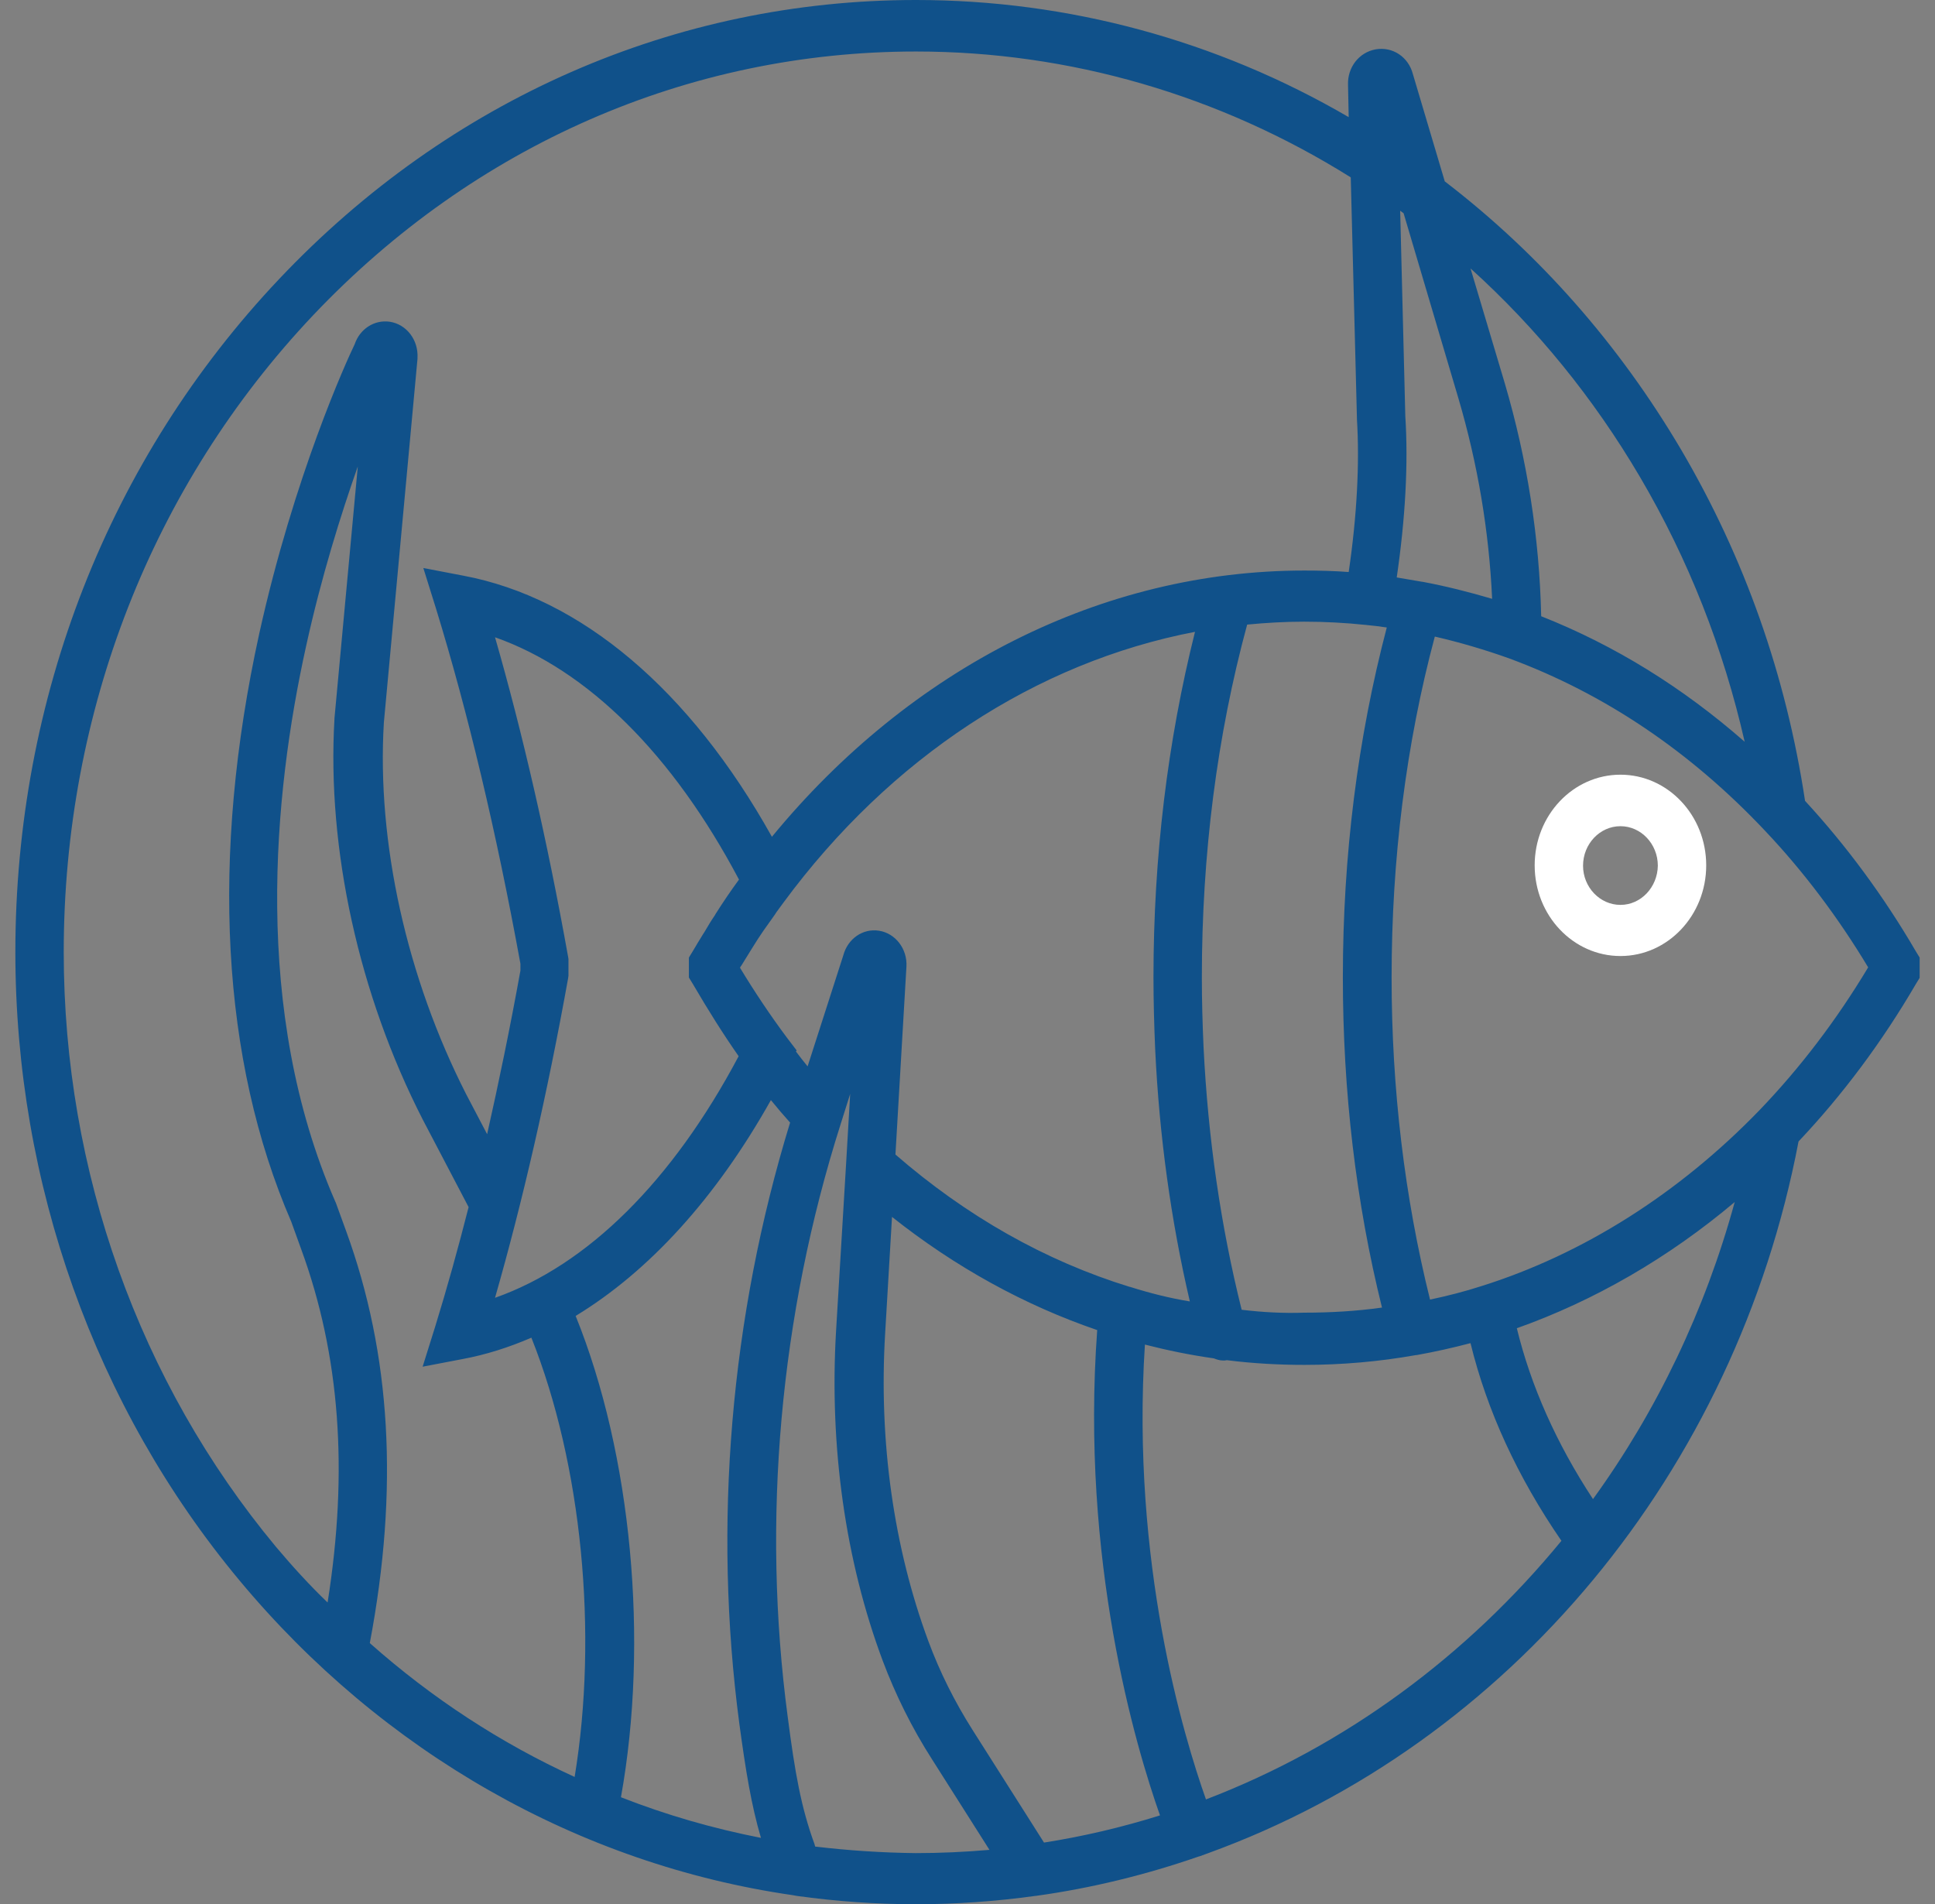 <?xml version="1.0" encoding="UTF-8"?>
<svg xmlns="http://www.w3.org/2000/svg" width="63" height="62" viewBox="0 0 63 62" fill="none">
  <rect x="0" y="0" width="63" height="62" fill="#808080" stroke="none"/>
  <g id="Group">
    <path id="Vector" d="M62.377 30.976C61.338 29.193 60.12 27.54 58.769 26.075C58.154 22.001 56.803 18.163 54.736 14.644C52.714 11.219 50.133 8.278 47.039 5.905L46 2.409C45.855 1.854 45.341 1.512 44.794 1.606C44.246 1.701 43.867 2.197 43.889 2.763L43.911 3.814C39.621 1.311 34.773 0 29.824 0C21.993 0 14.632 3.224 9.091 9.082C3.55 14.939 0.5 22.721 0.5 31C0.5 38.535 3.092 45.809 7.795 51.454C12.453 57.052 18.854 60.701 25.814 61.705L25.937 61.728C27.221 61.906 28.529 62 29.824 62C31.12 62 32.427 61.906 33.712 61.728C33.712 61.728 33.712 61.728 33.723 61.728C35.522 61.48 37.309 61.043 39.041 60.441H39.052C39.152 60.406 39.253 60.37 39.342 60.335C49.162 56.768 56.512 47.911 58.557 37.165C59.998 35.641 61.282 33.917 62.377 32.039L62.5 31.838V31.177L62.377 30.976ZM53.395 15.53C54.971 18.21 56.11 21.104 56.803 24.151C54.781 22.379 52.569 21.009 50.178 20.064C50.122 17.502 49.72 14.951 48.994 12.483L47.877 8.739C50.033 10.688 51.887 12.967 53.395 15.53ZM33.991 59.992L31.668 56.331C31.076 55.398 30.595 54.43 30.227 53.438C29.098 50.391 28.607 46.931 28.819 43.412L29.042 39.621C31.098 41.251 33.343 42.491 35.723 43.306C35.175 50.805 36.974 56.863 37.767 59.107C36.527 59.496 35.265 59.792 33.991 59.992ZM36.795 41.9C36.784 41.9 36.784 41.9 36.795 41.9H36.784C34.025 41.05 31.466 39.597 29.154 37.59L29.512 31.472C29.545 30.894 29.154 30.386 28.618 30.303C28.093 30.221 27.601 30.563 27.456 31.106L26.294 34.72C26.171 34.566 26.037 34.401 25.914 34.236L25.937 34.2L25.613 33.775C25.077 33.055 24.563 32.287 24.093 31.508C24.105 31.484 24.116 31.461 24.138 31.437C24.25 31.26 24.362 31.071 24.473 30.894C24.54 30.787 24.607 30.681 24.674 30.575C24.741 30.48 24.797 30.386 24.864 30.291C24.942 30.185 25.021 30.067 25.099 29.961C25.155 29.878 25.222 29.795 25.278 29.701C25.356 29.595 25.434 29.488 25.512 29.382C28.986 24.67 33.734 21.564 38.907 20.572C38.013 24.139 37.555 27.918 37.555 31.815C37.555 32.594 37.577 33.397 37.611 34.177C37.745 36.987 38.124 39.739 38.739 42.373C38.08 42.266 37.432 42.101 36.795 41.9ZM24.071 56.119C24.283 57.678 24.462 58.776 24.775 59.839C23.211 59.532 21.692 59.095 20.217 58.516C21.133 53.426 20.563 47.344 18.742 42.845C21.133 41.392 23.311 39.007 25.099 35.818C25.3 36.066 25.512 36.314 25.724 36.55C23.781 42.88 23.211 49.635 24.071 56.119ZM12.04 53.497C12.989 48.49 12.732 44.097 11.269 40.081L10.934 39.16L10.912 39.113C8.208 32.901 8.901 25.863 9.962 21.056C10.465 18.765 11.101 16.746 11.649 15.187L10.889 23.395V23.418C10.643 27.634 11.682 32.382 13.76 36.444L15.257 39.302C14.911 40.66 14.553 41.947 14.174 43.176L13.76 44.498L15.056 44.25C15.816 44.109 16.564 43.872 17.301 43.553C18.944 47.675 19.48 53.178 18.709 57.855C16.307 56.757 14.062 55.292 12.04 53.497ZM18.497 31.154C17.815 27.351 17.011 23.855 16.117 20.749C19.134 21.812 21.904 24.564 24.06 28.638C23.792 29.004 23.535 29.382 23.289 29.772C23.289 29.784 23.278 29.784 23.278 29.795C23.155 29.973 23.043 30.162 22.932 30.351C22.921 30.374 22.898 30.398 22.887 30.421C22.775 30.599 22.664 30.787 22.552 30.976L22.429 31.177V31.827L22.552 32.027C23.055 32.889 23.546 33.669 24.049 34.389C21.893 38.452 19.134 41.192 16.117 42.255C17.011 39.137 17.815 35.641 18.497 31.85L18.508 31.768V31.224L18.497 31.154ZM40.426 42.644C39.744 39.916 39.331 37.047 39.186 34.106C39.152 33.35 39.13 32.583 39.13 31.827C39.13 27.823 39.621 23.962 40.605 20.336C41.219 20.277 41.833 20.241 42.459 20.241C43.129 20.241 43.811 20.277 44.481 20.348C44.704 20.371 44.928 20.395 45.151 20.43C44.202 24.044 43.721 27.87 43.721 31.815C43.721 35.535 44.146 39.149 44.995 42.573C44.157 42.691 43.308 42.739 42.459 42.739C41.789 42.762 41.107 42.727 40.426 42.644ZM46.313 18.942C46.302 18.942 46.302 18.942 46.302 18.942C46.034 18.895 45.754 18.848 45.475 18.801C45.754 16.899 45.855 15.104 45.754 13.546L45.587 6.861C45.62 6.885 45.654 6.909 45.699 6.944L47.486 12.979C48.111 15.104 48.48 17.289 48.581 19.497C47.821 19.273 47.073 19.084 46.313 18.942ZM8.979 50.356C4.533 45.006 2.075 38.133 2.075 31C2.075 23.17 4.957 15.801 10.197 10.262C15.447 4.724 22.418 1.677 29.824 1.677C34.818 1.677 39.7 3.094 43.978 5.775L44.179 13.605V13.64C44.269 15.093 44.179 16.805 43.911 18.624C43.431 18.588 42.95 18.576 42.47 18.576C35.879 18.576 29.646 21.753 25.132 27.245C22.462 22.462 18.921 19.462 15.078 18.742L13.783 18.494L14.196 19.816C15.235 23.194 16.162 27.091 16.944 31.378V31.602C16.609 33.456 16.24 35.24 15.86 36.928L15.179 35.629C13.246 31.838 12.263 27.433 12.498 23.525L13.593 11.68V11.656C13.626 11.066 13.235 10.558 12.688 10.475C12.185 10.404 11.716 10.711 11.548 11.207C11.28 11.762 9.582 15.482 8.443 20.619C6.845 27.894 7.203 34.507 9.482 39.775L9.806 40.672C11.068 44.12 11.347 47.888 10.666 52.175C10.074 51.608 9.515 50.993 8.979 50.356ZM26.54 60.122C26.529 60.099 26.529 60.063 26.518 60.04C26.082 58.847 25.881 57.713 25.646 55.895C24.797 49.505 25.389 42.833 27.367 36.609L27.68 35.617L27.545 37.932L27.221 43.329C26.998 47.096 27.523 50.816 28.741 54.076C29.154 55.174 29.69 56.261 30.349 57.288L32.215 60.229C31.411 60.299 30.617 60.335 29.813 60.335C28.73 60.323 27.635 60.252 26.54 60.122ZM39.264 58.587C38.549 56.568 36.818 50.887 37.276 43.778C38.013 43.967 38.761 44.12 39.521 44.227C39.61 44.262 39.711 44.297 39.822 44.297C39.867 44.297 39.901 44.297 39.945 44.286C40.783 44.392 41.632 44.439 42.47 44.439C43.688 44.439 44.905 44.333 46.101 44.12C46.112 44.12 46.112 44.12 46.123 44.12C46.715 44.014 47.296 43.884 47.877 43.731C48.413 45.927 49.407 48.088 50.837 50.167C47.765 53.91 43.8 56.851 39.264 58.587ZM51.865 48.809C50.67 46.99 49.843 45.124 49.385 43.246C51.91 42.349 54.323 40.955 56.479 39.137C55.518 42.656 53.943 45.939 51.865 48.809ZM57.283 36.149C57.272 36.149 57.272 36.149 57.283 36.149C54.669 38.853 51.541 40.837 48.223 41.877C47.676 42.054 47.117 42.195 46.559 42.313C45.732 38.983 45.308 35.452 45.308 31.827C45.308 27.965 45.777 24.233 46.715 20.726C47.531 20.915 48.335 21.151 49.128 21.434C52.234 22.58 55.038 24.469 57.473 27.056C58.724 28.378 59.852 29.878 60.824 31.496C59.797 33.208 58.612 34.767 57.283 36.149Z" fill="#10518A"></path>
    <path id="Vector_2" d="M52.759 25.223C51.217 25.223 49.966 26.545 49.966 28.175C49.966 29.805 51.217 31.127 52.759 31.127C54.3 31.127 55.551 29.805 55.551 28.175C55.551 26.545 54.3 25.223 52.759 25.223ZM52.759 29.462C52.088 29.462 51.541 28.884 51.541 28.187C51.541 27.478 52.088 26.9 52.759 26.9C53.429 26.9 53.976 27.478 53.976 28.187C53.965 28.884 53.429 29.462 52.759 29.462Z" fill="white"></path>
  </g>
</svg>

